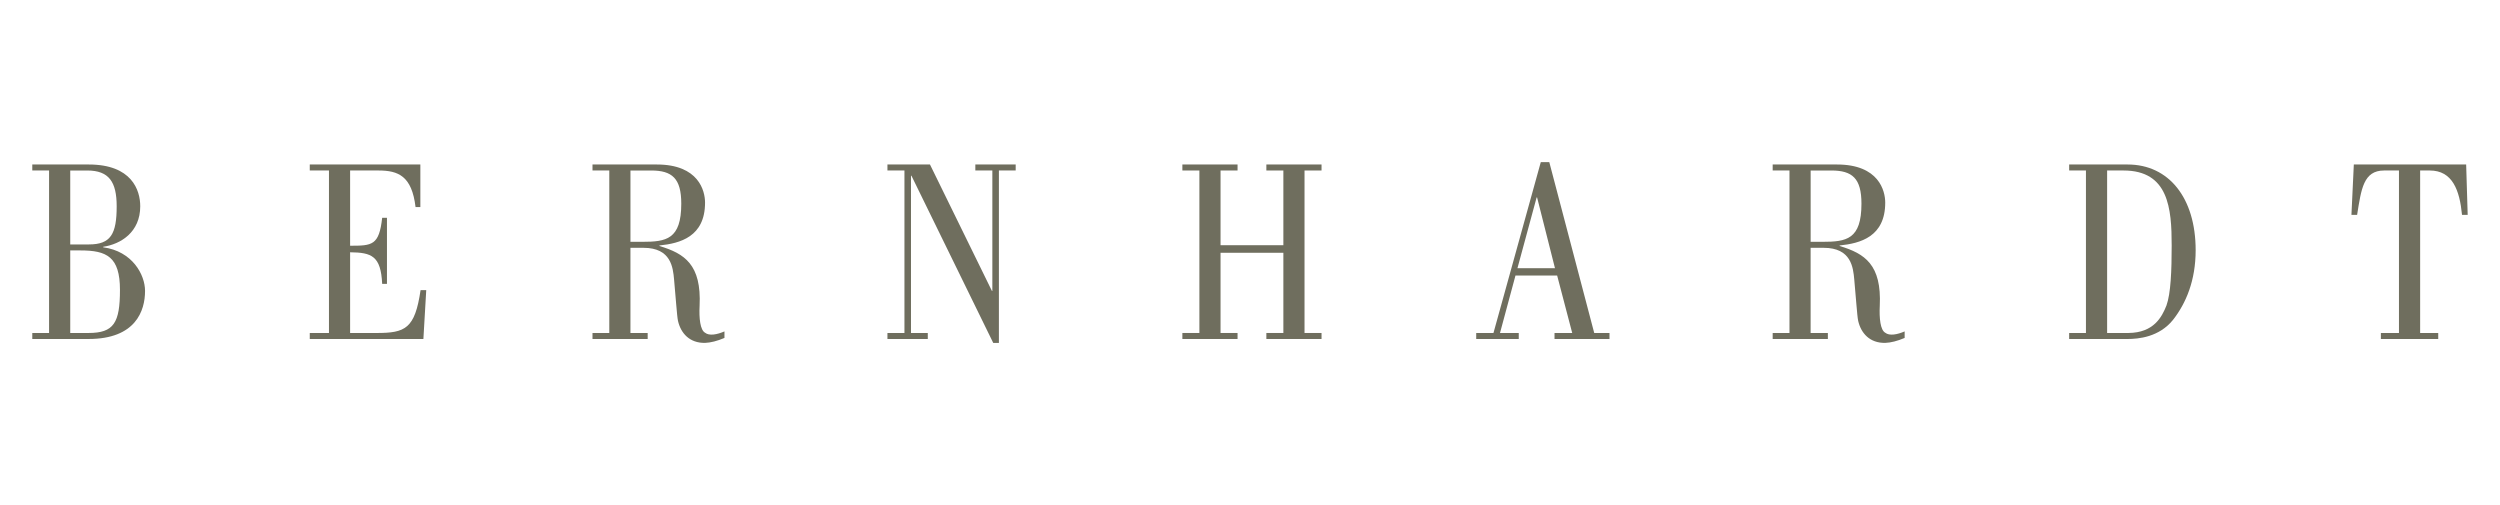 <?xml version="1.0" encoding="UTF-8"?>
<svg xmlns="http://www.w3.org/2000/svg" width="198" height="40" viewBox="0 0 198 40" fill="none">
  <g clip-path="url(#clip0_2780_6522)">
    <path d="M2.557 26.848V26.372H3.886V13.503H2.557V13.028H7.031C10.434 13.028 11.107 15.055 11.107 16.338C11.107 18.386 9.57 19.338 8.172 19.545V19.586C10.486 19.896 11.488 21.759 11.488 23.041C11.488 24.614 10.746 26.848 7.014 26.848H2.557ZM5.563 19.359H7.048C8.776 19.359 9.241 18.531 9.241 16.338C9.241 14.414 8.637 13.504 6.91 13.504H5.563V19.359ZM5.563 26.372H7.014C9.018 26.372 9.501 25.565 9.501 22.958C9.501 20.331 8.448 19.834 6.375 19.834H5.563V26.372Z" fill="#6F6E5E"></path>
    <path d="M24.533 26.848V26.372H26.054V13.503H24.533V13.028H33.292V16.4H32.912C32.618 13.939 31.547 13.503 29.975 13.503H27.729V19.462C29.474 19.462 30.027 19.441 30.268 17.248H30.648V22.483H30.268C30.165 20.27 29.44 20 27.729 19.98V26.373H29.82C32.099 26.373 32.859 26.041 33.309 22.979H33.758L33.533 26.848H24.533Z" fill="#6F6E5E"></path>
    <path d="M46.926 26.848V26.372H48.256V13.503H46.926V13.028H52.022C55.338 13.028 55.84 15.118 55.84 16.048C55.84 18.759 53.853 19.276 52.228 19.441V19.483C54.216 20.082 55.564 20.951 55.408 24.22C55.355 25.213 55.46 26.144 55.84 26.351C56.168 26.62 56.806 26.496 57.377 26.247V26.765C56.789 27.014 56.288 27.138 55.84 27.157C54.613 27.178 53.922 26.392 53.698 25.419C53.611 25.047 53.507 23.372 53.386 22.131C53.3 21.179 53.144 19.627 50.968 19.627H49.931V26.372H51.296V26.848H46.926ZM49.932 19.152H50.864C52.766 19.152 53.957 18.966 53.957 16.131C53.957 14.125 53.231 13.504 51.573 13.504H49.932V19.152Z" fill="#6F6E5E"></path>
    <path d="M71.632 13.503H70.285V13.027H73.653L78.56 23.042H78.594V13.503H77.247V13.027H80.442V13.503H79.113V27.158H78.664L72.186 13.917H72.151V26.372H73.481V26.848H70.285V26.372H71.632V13.503Z" fill="#6F6E5E"></path>
    <path d="M101.643 19.421V13.503H100.296V13.027H104.666V13.503H103.318V26.372H104.666V26.848H100.296V26.372H101.643V20.02H96.667V26.372H98.014V26.848H93.644V26.372H94.992V13.503H93.644V13.027H98.014V13.503H96.667V19.421H101.643Z" fill="#6F6E5E"></path>
    <path d="M116.916 26.848V26.372H118.282L122.03 12.842H122.704L126.263 26.372H127.472V26.848H123.118V26.372H124.519L123.326 21.821H120.026L118.8 26.372H120.285V26.848H116.916ZM123.154 21.241L121.737 15.635H121.702L120.182 21.241H123.154Z" fill="#6F6E5E"></path>
    <path d="M140.396 26.848V26.372H141.727V13.503H140.396V13.028H145.492C148.81 13.028 149.31 15.118 149.31 16.048C149.31 18.759 147.324 19.276 145.7 19.441V19.483C147.687 20.082 149.034 20.951 148.878 24.22C148.827 25.213 148.93 26.144 149.31 26.351C149.638 26.62 150.278 26.496 150.848 26.247V26.765C150.261 27.014 149.76 27.138 149.31 27.157C148.084 27.178 147.394 26.392 147.169 25.419C147.082 25.047 146.979 23.372 146.857 22.131C146.771 21.179 146.615 19.627 144.438 19.627H143.401V26.372H144.767V26.848H140.396ZM143.402 19.152H144.336C146.237 19.152 147.427 18.966 147.427 16.131C147.427 14.125 146.703 13.504 145.044 13.504H143.403V19.152H143.402Z" fill="#6F6E5E"></path>
    <path d="M165.208 13.503H163.878V13.028H168.507C171.772 13.028 173.896 15.676 173.896 19.814C173.896 22.214 173.137 24.014 172.099 25.338C170.994 26.704 169.371 26.849 168.472 26.849H163.877V26.373H165.207V13.503H165.208ZM166.884 26.372H168.576C170.58 26.351 171.219 25.109 171.582 24.2C171.928 23.248 171.997 21.427 171.997 19.441C171.997 16.504 171.755 13.503 168.179 13.503H166.884V26.372Z" fill="#6F6E5E"></path>
    <path d="M188.566 26.848V26.372H189.998V13.503H188.824C187.183 13.503 187.011 14.973 186.683 17.02H186.234L186.423 13.027H195.32L195.441 17.02H194.992C194.803 15.055 194.233 13.503 192.435 13.503H191.675V26.372H193.108V26.848H188.566Z" fill="#6F6E5E"></path>
  </g>
  <defs>
    <clipPath id="clip0_2780_6522">
      <rect width="194" height="16" fill="white" transform="translate(2 12)"></rect>
    </clipPath>
  </defs>
</svg>
